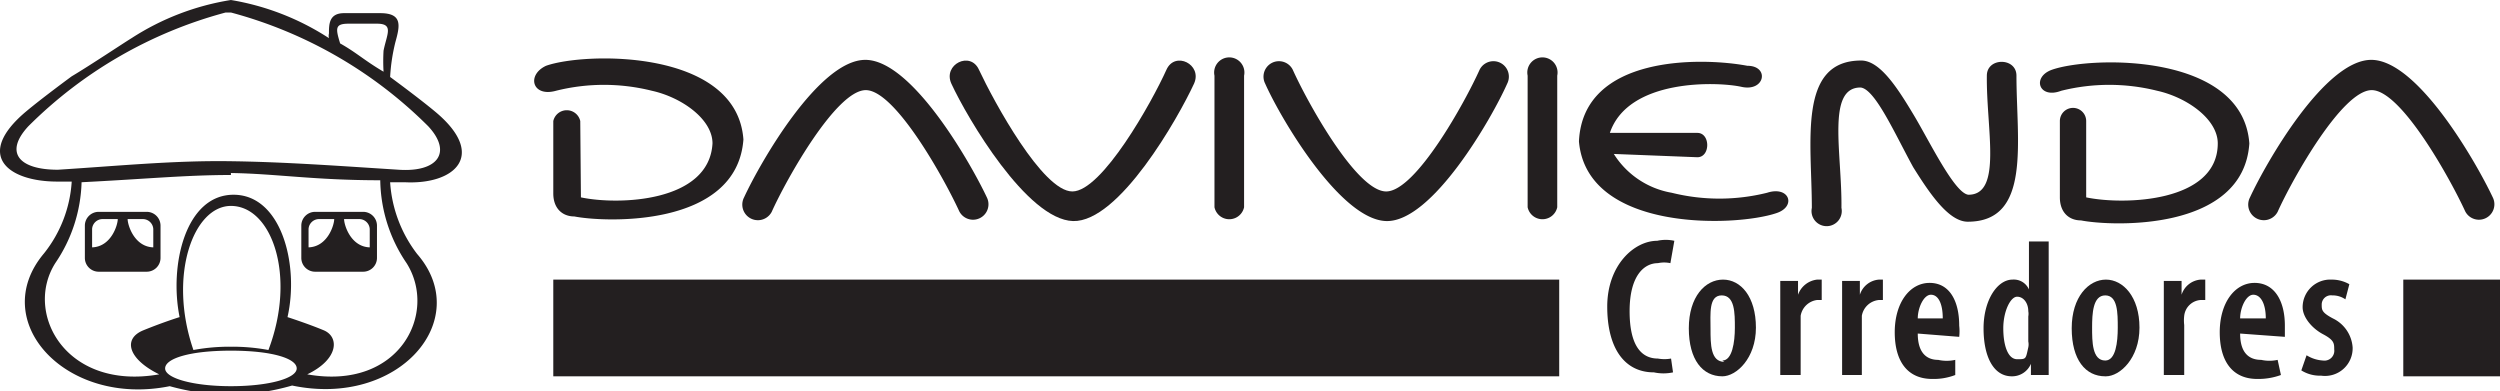 <svg xmlns="http://www.w3.org/2000/svg" viewBox="0 0 38 5.95"><defs><style>.cls-1,.cls-2{fill:#231f20;}.cls-2{fill-rule:evenodd;}</style></defs><g id="Capa_2" data-name="Capa 2"><g id="Capa_1-2" data-name="Capa 1"><path class="cls-1" d="M8.83,3c.56.12,1.95.08,2-.82,0-.37-.47-.7-.92-.8a3,3,0,0,0-1.46,0C8.09,1.48,8,1.14,8.3,1c.59-.21,2.9-.26,3,1.12-.1,1.35-2.12,1.26-2.57,1.17-.18,0-.32-.12-.32-.35V1.84a.21.21,0,0,1,.41,0Z"/><path class="cls-1" d="M13.16,1.37c-.45,0-1.21,1.36-1.43,1.85A.23.23,0,1,1,11.31,3c.24-.52,1.14-2.1,1.85-2.09S14.76,2.49,15,3a.23.23,0,1,1-.42.21C14.36,2.73,13.61,1.37,13.16,1.37Z"/><path class="cls-1" d="M16.3,2.91c.45,0,1.21-1.36,1.43-1.85.13-.29.55-.08.42.21-.24.52-1.14,2.11-1.84,2.09S14.7,1.79,14.46,1.27c-.13-.29.29-.5.42-.21C15.11,1.55,15.85,2.91,16.3,2.91Z"/><path class="cls-1" d="M18.91,1.15v2a.23.23,0,0,1-.45,0v-2A.23.23,0,1,1,18.91,1.15Z"/><path class="cls-1" d="M21.07,2.91c.45,0,1.2-1.36,1.42-1.85a.23.23,0,1,1,.42.21c-.23.52-1.14,2.11-1.84,2.09s-1.61-1.57-1.84-2.09a.23.23,0,1,1,.42-.21C19.87,1.55,20.62,2.91,21.07,2.91Z"/><path class="cls-1" d="M24.53,2.34a1.3,1.3,0,0,0,.88.59,3,3,0,0,0,1.45,0c.34-.11.45.21.14.31-.62.21-2.88.29-3-1.09C24.06.83,25.87.87,26.56,1c.34,0,.27.4-.09.32s-1.72-.13-2,.7H25.8c.2,0,.2.37,0,.37Z"/><path class="cls-1" d="M31.71,3c.57.12,2,.08,2-.82,0-.37-.47-.7-.92-.8a3,3,0,0,0-1.46,0c-.34.13-.45-.21-.14-.32.6-.21,2.9-.26,3,1.12-.09,1.35-2.11,1.26-2.56,1.17-.18,0-.32-.12-.32-.35V1.84a.2.2,0,0,1,.4,0Z"/><path class="cls-1" d="M36.05,1.37c-.45,0-1.21,1.36-1.43,1.85A.23.23,0,1,1,34.2,3c.24-.52,1.14-2.1,1.85-2.09S37.65,2.49,37.89,3a.23.23,0,1,1-.42.21C37.25,2.73,36.5,1.37,36.05,1.37Z"/><path class="cls-1" d="M23.67,1.15v2a.23.23,0,0,1-.45,0v-2A.23.23,0,1,1,23.67,1.15Z"/><path class="cls-1" d="M29.08,2.54c-.28-.51-.58-1.19-.8-1.21-.52,0-.28,1-.29,1.83a.23.23,0,1,1-.45,0c0-1-.22-2.24.75-2.24.29,0,.56.43.8.83s.62,1.19.83,1.21c.52,0,.27-1,.28-1.81,0-.28.45-.28.45,0,0,1,.23,2.22-.74,2.22C29.62,3.37,29.33,2.94,29.08,2.54Z"/><rect class="cls-1" x="36.53" y="4.25" width="1.47" height="1.47"/><path class="cls-1" d="M25.43,5.66a.69.69,0,0,1-.29,0c-.45,0-.71-.37-.71-1s.41-1,.76-1a.61.61,0,0,1,.26,0L25.39,4a.45.45,0,0,0-.19,0c-.21,0-.43.19-.43.73s.19.72.43.72a.56.56,0,0,0,.2,0Z"/><path class="cls-1" d="M26.18,5.72c-.3,0-.51-.25-.51-.73s.25-.74.52-.74.5.26.5.73-.3.74-.51.74Zm0-.24c.15,0,.19-.28.19-.5s0-.49-.2-.49S26,4.77,26,5s0,.5.21.5Z"/><path class="cls-1" d="M27.06,4.67c0-.13,0-.28,0-.4h.27l0,.21h0a.35.35,0,0,1,.29-.23h.07v.31h-.07a.29.29,0,0,0-.25.24s0,.09,0,.14V5.7h-.31Z"/><path class="cls-1" d="M28,4.67c0-.13,0-.28,0-.4h.27l0,.21h0a.33.33,0,0,1,.29-.23h.06v.31h-.06a.29.29,0,0,0-.26.24s0,.09,0,.14V5.7H28Z"/><path class="cls-1" d="M29.15,5.07c0,.31.15.4.31.4a.6.6,0,0,0,.26,0l0,.23a.91.91,0,0,1-.35.06c-.37,0-.57-.26-.57-.71s.23-.75.53-.75.45.27.45.65a.76.76,0,0,1,0,.17Zm.38-.23c0-.23-.07-.36-.18-.36s-.2.2-.2.36Z"/><path class="cls-1" d="M31.14,3.67V5.31c0,.12,0,.28,0,.39h-.27l0-.17h0a.31.31,0,0,1-.29.19c-.28,0-.43-.3-.43-.73s.21-.74.44-.74a.25.25,0,0,1,.25.15h0V3.67Zm-.31,1.14a.22.22,0,0,0,0-.08c0-.12-.07-.22-.17-.22s-.21.22-.21.48.07.47.21.47.13,0,.17-.18a.22.22,0,0,0,0-.09Z"/><path class="cls-1" d="M32,5.72c-.3,0-.51-.25-.51-.73s.26-.74.52-.74.51.26.51.73-.3.74-.51.74Zm0-.24c.16,0,.19-.28.19-.5s0-.49-.19-.49-.2.28-.2.49,0,.5.2.5Z"/><path class="cls-1" d="M32.89,4.67c0-.13,0-.28,0-.4h.27l0,.21h0a.33.33,0,0,1,.29-.23h.07v.31h-.07a.27.27,0,0,0-.25.24.59.59,0,0,0,0,.14V5.7h-.31Z"/><path class="cls-1" d="M34.05,5.07c0,.31.15.4.32.4a.58.58,0,0,0,.25,0l.05.23a1,1,0,0,1-.36.06c-.37,0-.57-.26-.57-.71s.23-.75.53-.75.46.27.46.65c0,.08,0,.13,0,.17Zm.39-.23c0-.23-.08-.36-.19-.36s-.2.2-.2.36Z"/><path class="cls-1" d="M35.06,5.4a.53.53,0,0,0,.25.08.15.15,0,0,0,.17-.17c0-.09,0-.14-.17-.23S35,4.82,35,4.67a.42.42,0,0,1,.44-.42.54.54,0,0,1,.27.07l-.06.23a.34.34,0,0,0-.2-.06.14.14,0,0,0-.16.14c0,.08,0,.12.17.21a.53.53,0,0,1,.3.44.42.42,0,0,1-.48.43.53.53,0,0,1-.3-.08Z"/><rect class="cls-1" x="8.41" y="4.25" width="15.29" height="1.47"/><path class="cls-2" d="M1.79,3.33c0,.09-.1.42-.39.43V3.48a.16.16,0,0,1,.16-.15ZM1.5,3.22h.73a.21.21,0,0,1,.21.21v.49a.21.21,0,0,1-.21.21H1.5a.21.21,0,0,1-.21-.21V3.43a.21.21,0,0,1,.21-.21m.44.11c0,.09.1.42.39.43V3.48a.16.16,0,0,0-.16-.15Z"/><path class="cls-2" d="M3.51,5.87c.58,0,1-.12,1-.27s-.37-.27-1-.27-1,.12-1,.27.43.27,1,.27m0-2.74c.62,0,1,1.06.57,2.19a3,3,0,0,0-.57-.05,3,3,0,0,0-.57.05c-.39-1.13,0-2.19.57-2.19m0-2.94a6.69,6.69,0,0,1,3,1.73c.37.4.14.7-.45.66-.94-.06-1.75-.12-2.59-.13s-1.65.07-2.59.13c-.59,0-.82-.26-.45-.66a6.69,6.69,0,0,1,3-1.73M5.17.66C5.1.43,5.09.36,5.3.36h.43c.26,0,.15.16.1.41a2.74,2.74,0,0,0,0,.32C5.54.92,5.42.8,5.17.66m-1.66,2c-.68,0-1.28.06-2.27.11A2.29,2.29,0,0,1,.84,4C.36,4.76,1,5.94,2.42,5.69l0,0c-.47-.23-.56-.54-.24-.67s.55-.2.55-.2c-.16-.79.09-1.86.82-1.86s1,1.07.82,1.86c0,0,.31.1.55.2s.23.44-.25.67l0,0C6.07,5.94,6.66,4.76,6.18,4a2.29,2.29,0,0,1-.4-1.26c-1,0-1.59-.1-2.27-.11M3.51,0A3.91,3.91,0,0,1,5,.58.14.14,0,0,1,5,.51C5,.37,5,.2,5.23.2h.55c.34,0,.3.19.23.44a2.81,2.81,0,0,0-.08.53s.45.33.7.54c.78.66.27,1.1-.48,1.06H5.93a2,2,0,0,0,.41,1.09c.87,1-.28,2.34-1.9,2A3.53,3.53,0,0,1,3.51,6a3.53,3.53,0,0,1-.93-.13C1,6.19-.2,4.88.67,3.85a1.94,1.94,0,0,0,.42-1.09H.87c-.75,0-1.26-.4-.48-1.06.25-.21.7-.54.7-.54C1.36,1,1.9.64,2,.58A3.91,3.91,0,0,1,3.51,0"/><path class="cls-2" d="M5.08,3.33c0,.09-.1.42-.39.43V3.48a.16.16,0,0,1,.16-.15Zm-.29-.11h.73a.21.21,0,0,1,.21.21v.49a.21.21,0,0,1-.21.21H4.79a.21.21,0,0,1-.21-.21V3.43a.21.21,0,0,1,.21-.21m.44.11c0,.09.1.42.39.43V3.48a.16.16,0,0,0-.16-.15Z"/></g></g></svg>